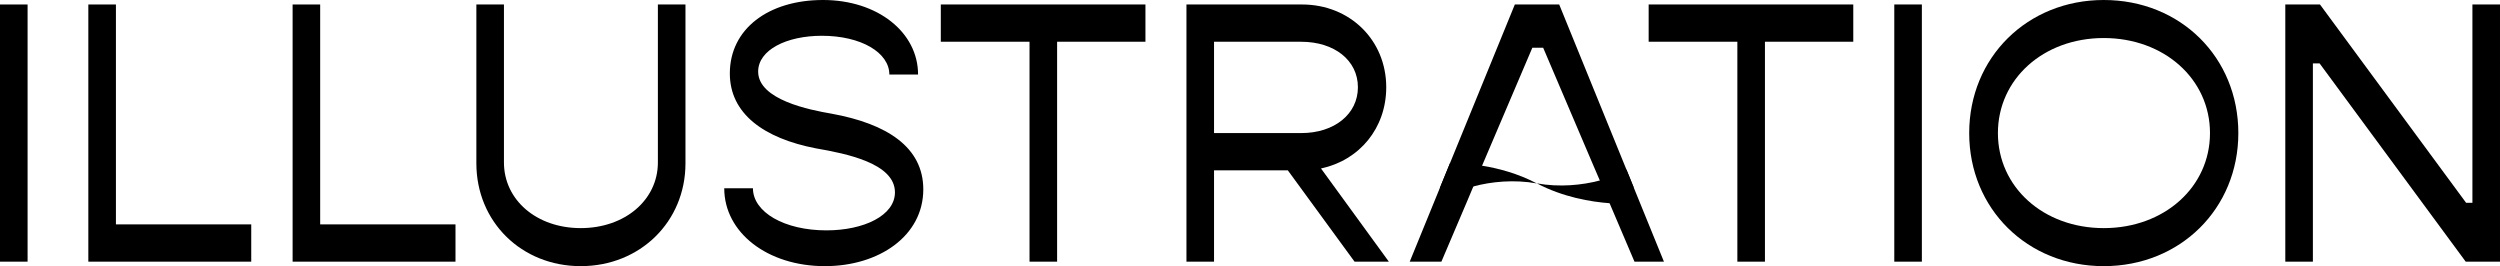 <svg xmlns="http://www.w3.org/2000/svg" id="Ebene_2" data-name="Ebene 2" viewBox="0 0 1153.59 122.81"><defs><style>      .cls-1 {        stroke-width: 0px;      }    </style></defs><g id="Ebene_1-2" data-name="Ebene 1"><g><path class="cls-1" d="m0,2.07v118.67h12.73V2.07H0Z"></path><path class="cls-1" d="m53.49,103.54V2.07h-12.73v118.67h75.17v-17.2h-62.44Z"></path><path class="cls-1" d="m147.74,103.54V2.07h-12.72v118.67h75.16v-17.2h-62.44Z"></path><path class="cls-1" d="m303.57,2.07v72.92c0,17.2-15.13,30.27-35.6,30.27s-35.43-13.07-35.43-30.27V2.07h-12.73v73.27c0,27,20.81,47.47,48.16,47.47s48.33-20.47,48.33-47.47V2.07h-12.73Z"></path><path class="cls-1" d="m383.73,52.46c-9.98-1.72-33.89-6.36-33.89-19.43,0-9.98,13.07-16.52,29.41-16.52,18.06,0,31.13,7.74,31.13,17.89h13.25c0-19.43-18.58-34.4-43.86-34.4s-43,13.42-43,33.89c0,18.57,15.65,29.92,39.73,34.57,13.93,2.41,36.46,6.88,36.46,20.29,0,10.67-14.27,17.55-31.64,17.55-19.44,0-33.89-8.43-33.89-19.44h-13.24c0,20.47,19.95,35.95,46.44,35.95,24.94,0,45.41-13.93,45.41-35.43,0-19.44-16.69-30.27-42.31-34.92Z"></path><path class="cls-1" d="m434.12,2.07v17.2h40.94v101.47h12.73V19.27h40.76V2.07h-94.43Z"></path><path class="cls-1" d="m609.56,77.74c17.72-3.78,30.1-18.57,30.1-37.49,0-21.67-16.68-38.18-38.87-38.18h-53.32v118.67h12.73v-42.14h34.05l30.79,42.14h15.82l-31.3-43Zm-49.36-16.33V19.27h40.24c15.31,0,26.15,8.6,26.15,20.98s-10.84,21.16-26.15,21.16h-40.24Z"></path><path class="cls-1" d="m719.47,2.07h-20.47l-48.5,118.67h14.61l11.87-27.86,7.23-17.2,22.87-53.66h4.99l22.88,53.66,7.39,17.2,11.87,27.86h13.59L719.47,2.07Z"></path><path class="cls-1" d="m760.75,2.07v17.2h40.93v101.47h12.73V19.27h40.76V2.07h-94.42Z"></path><path class="cls-1" d="m874.09,2.07v118.67h12.73V2.07h-12.73Z"></path><path class="cls-1" d="m970.75,0c-35.25,0-62.09,26.49-62.09,61.41s26.84,61.4,62.09,61.4,62.1-26.49,62.1-61.4S1006.19,0,970.75,0Zm0,105.26c-27.86,0-48.84-18.92-48.84-43.85s20.98-43.86,48.84-43.86,49.02,18.92,49.02,43.86-21.15,43.85-49.02,43.85Z"></path><path class="cls-1" d="m1140.86,2.07v91.5h-2.92L1070.52,2.07h-16v118.67h12.73V29.24h3.09l67.43,91.5h15.82V2.07h-12.73Z"></path><g><path class="cls-1" d="m750.5,78.25c-2.83,1.84-7.11,3.66-12.29,5.03-8.2,2.18-18.63,3.22-29.06,1.33,12.12,6.39,24.87,8.52,33.57,9.16,6.56.5,10.83.15,10.83.15l.2-7.69-3.25-7.98Z"></path><path class="cls-1" d="m664.46,86.58l-.2,7.89c1.12-2.69,7.15-6.17,15.6-8.44,8.23-2.22,18.76-3.29,29.29-1.39-8.68-4.57-17.67-6.96-25.27-8.18-6.12-1-11.34-1.23-14.77-1.25l-4.65,11.37Z"></path></g></g></g></svg>